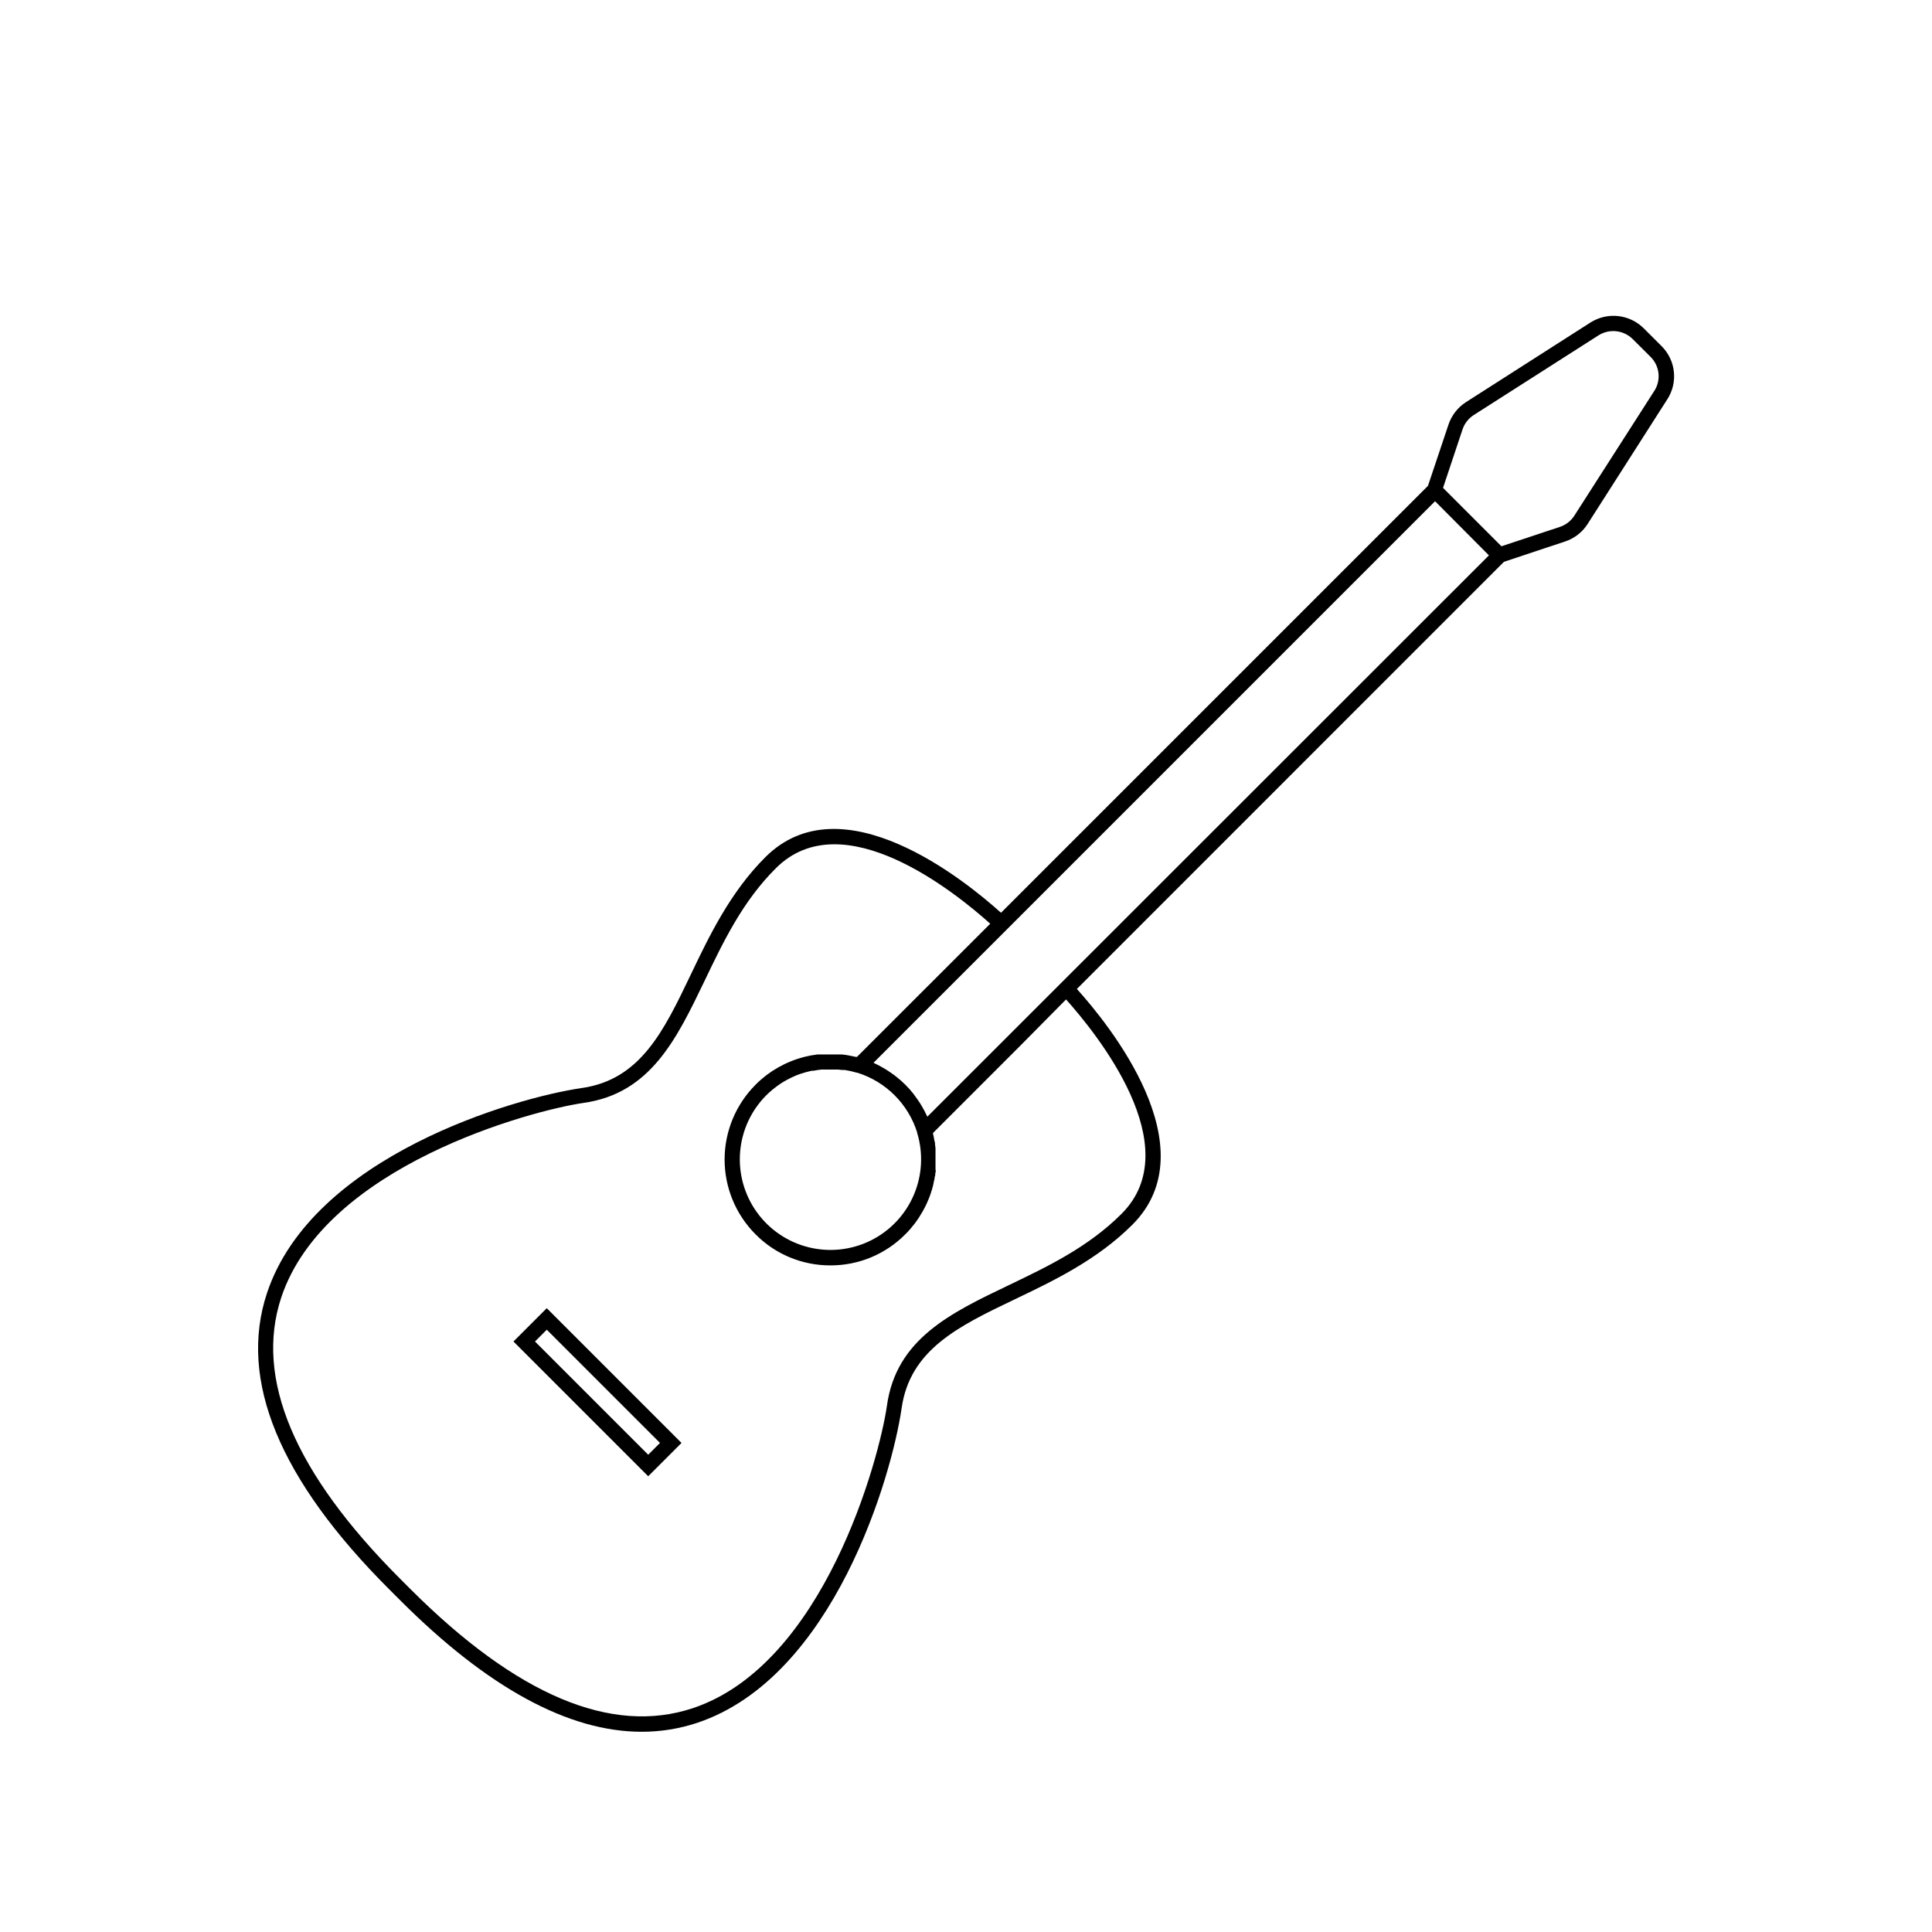 <?xml version="1.0" encoding="UTF-8"?>
<!-- Uploaded to: SVG Repo, www.svgrepo.com, Generator: SVG Repo Mixer Tools -->
<svg fill="#000000" width="800px" height="800px" version="1.1" viewBox="144 144 512 512" xmlns="http://www.w3.org/2000/svg">
 <g>
  <path d="m579.6 231c-3.769-3.742-9.625-4.379-14.109-1.531l-33.027 21.121c-2.191 1.422-3.828 3.559-4.637 6.043l-5.402 16.121-113.15 113.14c-9.41-8.484-42.137-35.066-62.473-14.711-9.332 9.332-14.852 20.879-19.73 31.074-7.152 14.953-13.34 27.871-28.918 30.086-17.816 2.582-71.32 18.039-83.391 54.312-7.656 23.016 3.266 49.473 32.445 78.594l2.883 2.883c23.156 23.156 44.598 34.805 63.965 34.805h-0.004c4.992 0.008 9.953-0.789 14.691-2.359 36.273-12.09 51.629-65.574 54.191-83.371 2.215-15.578 15.133-21.766 30.086-28.918 10.195-4.875 21.746-10.398 31.074-19.73 20.355-20.355-6.227-53.082-14.711-62.473l113.18-113.2 16.121-5.359h0.004c2.492-0.805 4.629-2.449 6.043-4.656l21.121-33.051v0.004c2.894-4.473 2.254-10.363-1.531-14.109zm-192.56 213.17c1.676 5.445 1.359 11.309-0.891 16.543s-6.285 9.496-11.387 12.031c-5.102 2.531-10.938 3.168-16.469 1.797-5.527-1.371-10.391-4.664-13.715-9.289-3.328-4.621-4.902-10.277-4.441-15.957 0.457-5.676 2.918-11.008 6.941-15.039 0.504-0.504 1.047-0.988 1.594-1.449l0.441-0.344c0.484-0.402 0.988-0.766 1.492-1.109l0.223-0.16c0.586-0.383 1.188-0.746 1.793-1.066l0.484-0.242c0.504-0.262 1.027-0.523 1.57-0.746l0.363-0.16c0.645-0.262 1.289-0.484 2.016-0.684l0.465-0.141c0.562-0.16 1.109-0.281 1.672-0.402h0.465l-0.004-0.004c0.668-0.141 1.34-0.242 2.016-0.305h4.438l1.027 0.102h0.684l1.09 0.203 0.605 0.121 1.551 0.402h0.121-0.004c7.598 2.367 13.543 8.32 15.902 15.918zm39.477-35.309c8.062 9.027 32.465 39.074 14.711 56.809-8.828 8.828-19.566 13.965-29.945 18.941-15.336 7.336-29.824 14.246-32.242 31.961-2.016 13.984-16.605 68.52-51.469 80.125-21.543 7.141-46.613-3.438-74.684-31.453l-2.883-2.883c-28.012-28.031-38.594-53.102-31.457-74.562 11.648-34.844 66.18-49.512 80.164-51.527 17.715-2.519 24.625-17.008 31.961-32.242 4.977-10.379 10.078-21.121 18.941-29.945 17.754-17.754 47.781 6.59 56.809 14.711l-35.309 35.285h-0.363l-0.848-0.18-1.008-0.203-0.828-0.141-1.047-0.121h-6.363l-1.027 0.16-0.805 0.121-1.008 0.223-0.785 0.18-0.988 0.281-0.785 0.242-0.969 0.344-0.766 0.301-0.945 0.402-0.746 0.344-0.906 0.484c-0.242 0.121-0.504 0.242-0.727 0.383l-0.906 0.543-0.684 0.422-0.887 0.625-0.645 0.465-0.945 0.766-0.504 0.422c-0.484 0.422-0.945 0.848-1.391 1.309v0.004c-5.258 5.258-8.211 12.391-8.211 19.828s2.953 14.57 8.211 19.832c5.238 5.289 12.383 8.25 19.828 8.223 7.445 0.027 14.59-2.934 19.832-8.223 0.465-0.441 0.887-0.906 1.309-1.391 0.141-0.141 0.262-0.324 0.402-0.484l0.785-0.969 0.441-0.605c0.223-0.301 0.441-0.605 0.645-0.926 0.203-0.324 0.281-0.441 0.402-0.664 0.121-0.223 0.383-0.605 0.562-0.926h0.008c0.137-0.23 0.266-0.465 0.383-0.707l0.484-0.926c0.121-0.242 0.223-0.484 0.344-0.746 0.121-0.262 0.281-0.625 0.402-0.945l0.301-0.746c0.121-0.344 0.242-0.664 0.344-0.988l0.242-0.766 0.281-1.008 0.18-0.785c0-0.344 0.16-0.664 0.223-1.008 0.059-0.344 0-0.523 0.141-0.805s0-0.664 0.141-1.008 0-0.543 0-0.828v-1.027-0.828-1.008-0.848-1.008-0.867l-0.121-0.988c0-0.301 0-0.586-0.141-0.887l-0.18-0.945c0-0.301-0.141-0.605-0.203-0.906-0.008-0.113-0.008-0.227 0-0.34l23.316-23.316zm-36.758 31.074-0.203-0.402c-0.363-0.785-0.785-1.57-1.23-2.336-0.16-0.281-0.324-0.562-0.504-0.828-0.402-0.625-0.828-1.25-1.27-1.832l-0.562-0.766h0.004c-1.285-1.613-2.754-3.074-4.371-4.352l-0.727-0.562c-0.605-0.441-1.23-0.867-1.855-1.27l-0.828-0.504c-0.785-0.465-1.57-0.887-2.398-1.27l-0.324-0.16 148.82-148.82 14.273 14.344zm192.66-192.36-21.195 33.074c-0.902 1.402-2.25 2.453-3.832 2.981l-15.496 5.141-15.477-15.477 5.16-15.477c0.527-1.578 1.582-2.93 2.981-3.828l33.07-21.121c2.879-1.816 6.629-1.406 9.051 0.988l4.695 4.676c2.449 2.387 2.887 6.164 1.047 9.047z"/>
  <path d="m280.07 499.51 35.711 35.711 8.828-8.828-35.711-35.711zm35.711 30.008-30.008-30.008 3.125-3.125 30.008 30.008z"/>
 </g>
</svg>